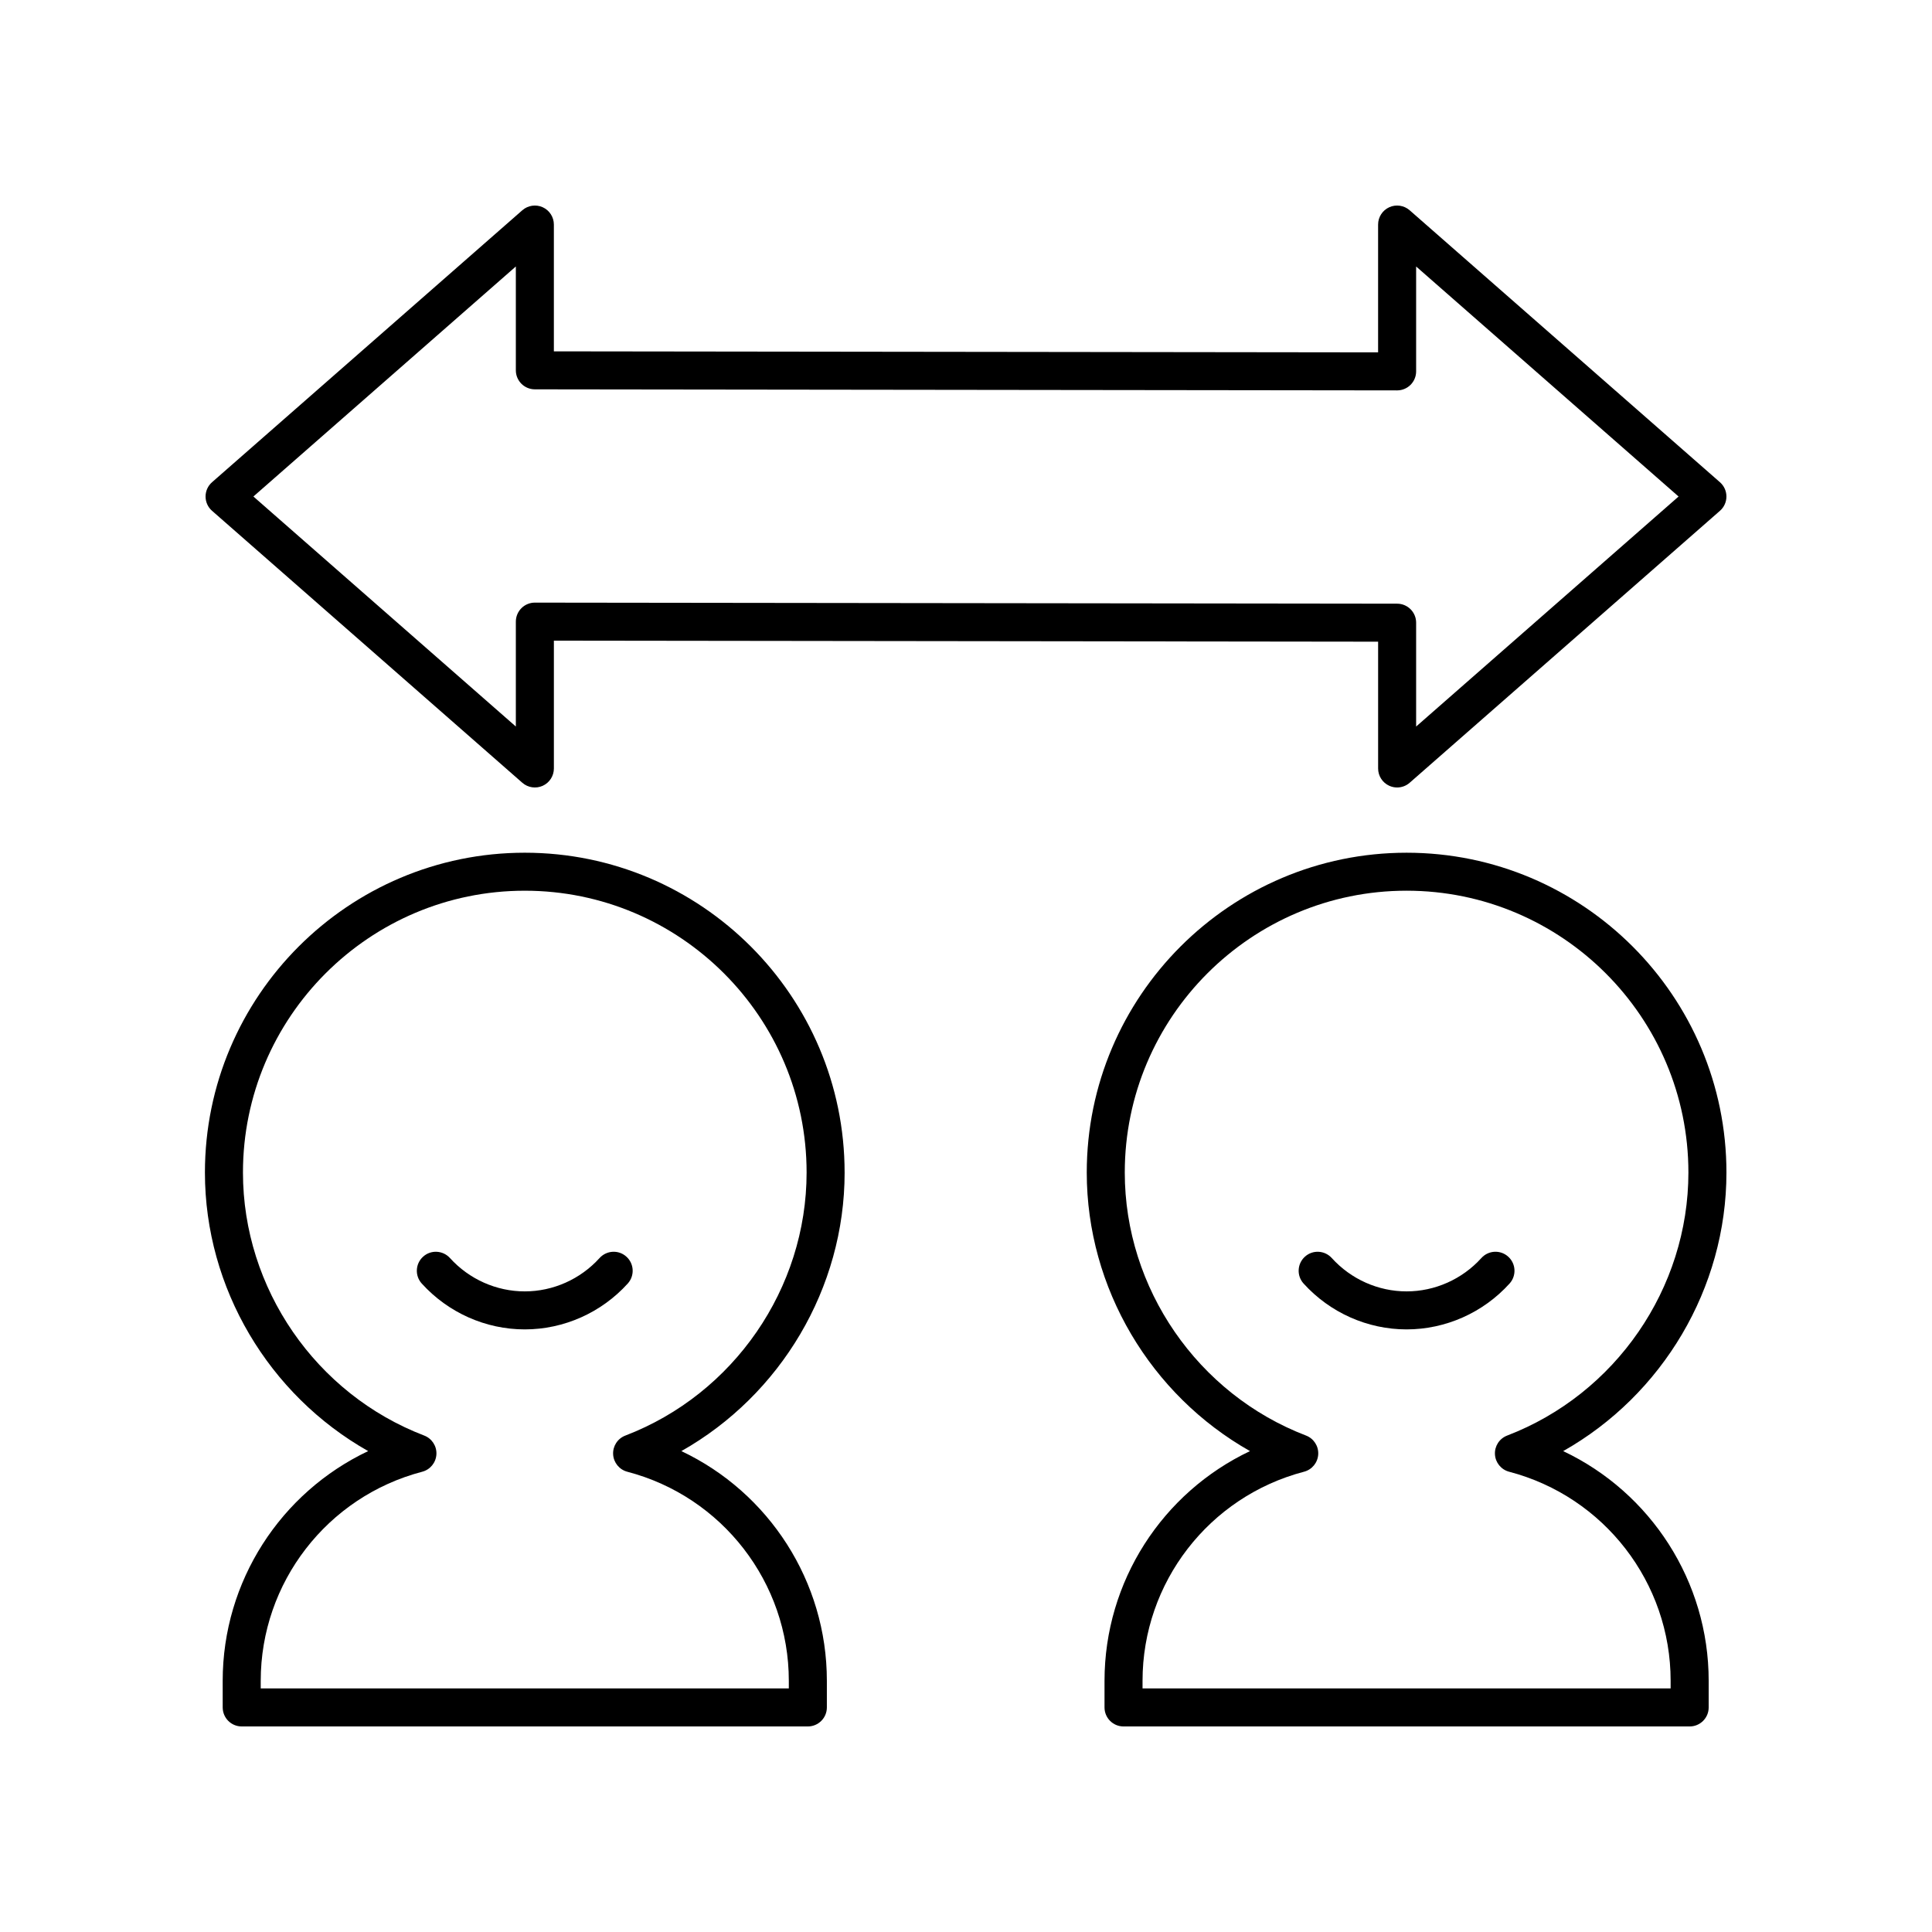 <?xml version="1.0" encoding="UTF-8"?>
<!-- Uploaded to: SVG Repo, www.svgrepo.com, Generator: SVG Repo Mixer Tools -->
<svg fill="#000000" width="800px" height="800px" version="1.1" viewBox="144 144 512 512" xmlns="http://www.w3.org/2000/svg">
 <g>
  <path d="m517.57 199.72c-1.492-1.305-3.609-1.613-5.398-0.801-1.805 0.816-2.961 2.613-2.961 4.59v33.871l-218.43-0.27v-33.602c0-1.977-1.156-3.773-2.961-4.59-1.789-0.812-3.91-0.5-5.398 0.801l-82.23 72.074c-1.094 0.957-1.715 2.336-1.715 3.789 0 1.453 0.625 2.832 1.719 3.789l82.23 72.074c1.492 1.305 3.609 1.609 5.398 0.801 1.805-0.816 2.961-2.613 2.961-4.59v-33.871l218.43 0.27v33.598c0 1.977 1.156 3.773 2.961 4.59 0.664 0.301 1.371 0.449 2.078 0.449 1.199 0 2.383-0.43 3.32-1.25l82.23-72.074c1.09-0.949 1.715-2.332 1.715-3.785 0-1.453-0.625-2.832-1.719-3.789zm1.719 136.82v-27.52c0-2.781-2.25-5.031-5.031-5.039l-228.51-0.281h-0.008c-1.336 0-2.613 0.531-3.559 1.473-0.945 0.949-1.477 2.231-1.477 3.566v27.797l-69.551-60.957 69.551-60.961v27.52c0 2.781 2.25 5.031 5.031 5.039l228.51 0.281h0.008c1.336 0 2.613-0.531 3.559-1.473 0.945-0.949 1.477-2.231 1.477-3.566v-27.797l69.551 60.961z"/>
  <path d="m367.83 454.74c0-46.738-38.023-84.762-84.762-84.762-46.738 0-84.762 38.023-84.762 84.762 0 30.66 16.969 58.961 43.262 73.816-23.195 10.98-38.555 34.52-38.555 60.879l0.004 7.051c0 2.785 2.254 5.039 5.039 5.039h150.03c2.781 0 5.039-2.254 5.039-5.039v-7.051c0-26.363-15.359-49.898-38.555-60.879 26.293-14.855 43.262-43.156 43.262-73.816zm-58.113 69.703c-2.043 0.781-3.352 2.793-3.231 4.981 0.121 2.184 1.637 4.043 3.754 4.602 25.203 6.602 42.805 29.387 42.805 55.414v2.008h-139.95v-2.012c0-26.027 17.602-48.812 42.805-55.414 2.117-0.555 3.633-2.414 3.754-4.602 0.121-2.184-1.188-4.195-3.231-4.981-28.734-11-48.035-39.012-48.035-69.703 0-41.18 33.504-74.688 74.684-74.688 41.184 0 74.688 33.504 74.688 74.688-0.004 30.695-19.305 58.703-48.039 69.707z"/>
  <path d="m302.89 477.39c-5.082 5.617-12.309 8.84-19.824 8.84-7.516 0-14.742-3.223-19.824-8.84-1.871-2.055-5.055-2.234-7.117-0.355-2.062 1.863-2.223 5.055-0.355 7.113 6.992 7.723 16.941 12.156 27.297 12.156 10.359 0 20.309-4.434 27.297-12.156 1.867-2.062 1.707-5.25-0.355-7.113-2.062-1.879-5.246-1.703-7.117 0.355z"/>
  <path d="m516.76 369.98c-46.738 0-84.758 38.023-84.758 84.762 0 30.66 16.965 58.961 43.262 73.816-23.195 10.98-38.555 34.52-38.555 60.879v7.051c0 2.785 2.254 5.039 5.039 5.039h150.03c2.781 0 5.039-2.254 5.039-5.039v-7.051c0-26.363-15.359-49.898-38.555-60.879 26.293-14.855 43.262-43.156 43.262-73.816 0-46.738-38.027-84.762-84.762-84.762zm26.648 154.46c-2.043 0.781-3.352 2.793-3.231 4.981 0.121 2.184 1.637 4.043 3.754 4.602 25.203 6.602 42.805 29.387 42.805 55.414v2.008h-139.95v-2.012c0-26.027 17.602-48.816 42.805-55.414 2.117-0.555 3.633-2.414 3.754-4.602 0.121-2.184-1.188-4.195-3.231-4.981-28.734-11-48.035-39.012-48.035-69.703 0-41.18 33.504-74.688 74.684-74.688 41.18 0.008 74.684 33.512 74.684 74.691 0 30.691-19.305 58.699-48.035 69.703z"/>
  <path d="m536.58 477.39c-5.078 5.617-12.305 8.84-19.824 8.84-7.516 0-14.742-3.223-19.824-8.84-1.871-2.055-5.051-2.234-7.117-0.355-2.062 1.863-2.223 5.055-0.355 7.113 6.992 7.723 16.941 12.156 27.297 12.156 10.359 0 20.309-4.434 27.297-12.156 1.867-2.066 1.707-5.25-0.355-7.113-2.066-1.879-5.25-1.707-7.117 0.355z"/>
 </g>
</svg>